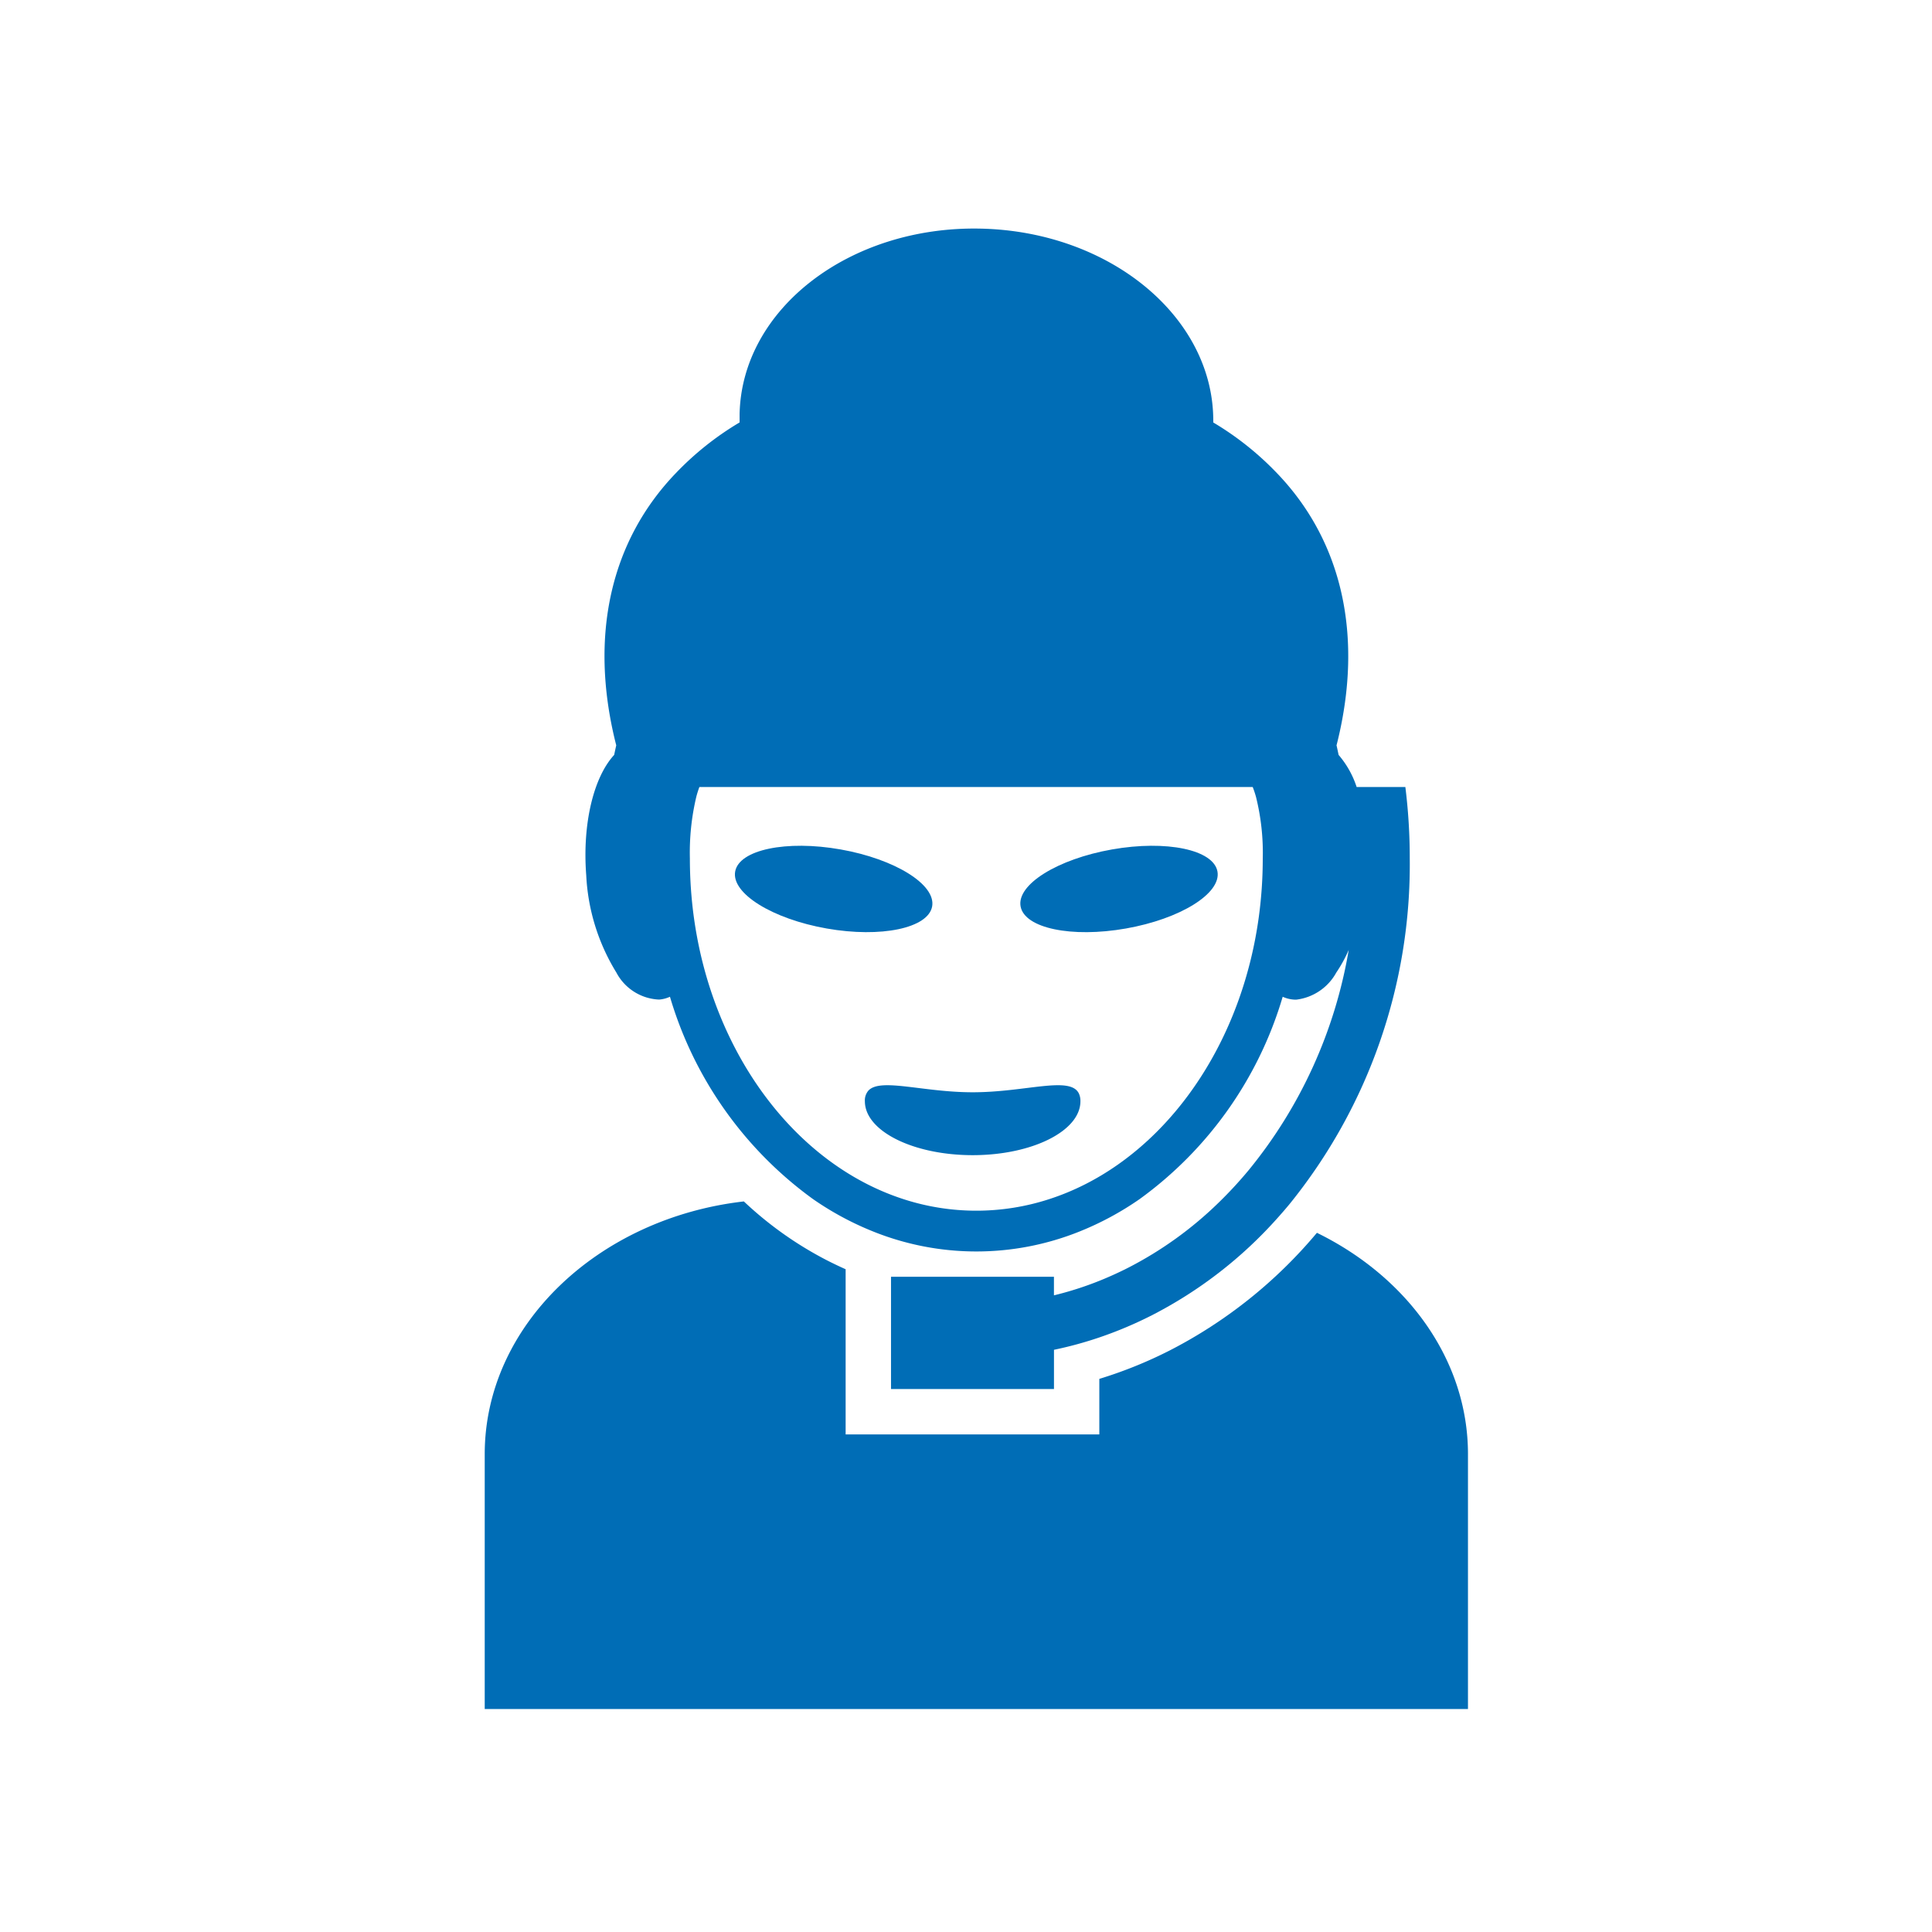 <svg xmlns="http://www.w3.org/2000/svg" width="112" height="112" viewBox="0 0 112 112">
  <g>
    <g>
      <path d="M76.343,71.467a27.483,27.483,0,0,1-8.537,6.822,25.222,25.222,0,0,1-4.077,1.646v3.221H49.022V73.579q-.5-.223-1-.475a21.05,21.05,0,0,1-4.9-3.456C34.673,70.617,28.1,76.835,28.1,84.3V99.075h57V84.3C85.1,78.824,81.563,74.021,76.343,71.467Z" fill="#006db6"/>
      <path d="M33.985,50.749a11.851,11.851,0,0,0,1.747,5.631,2.936,2.936,0,0,0,2.477,1.566,1.845,1.845,0,0,0,.629-.163,22.239,22.239,0,0,0,8.3,11.734A17.5,17.5,0,0,0,50.6,71.384a16.038,16.038,0,0,0,12,0,17.5,17.5,0,0,0,3.459-1.867,22.239,22.239,0,0,0,8.3-11.734,1.845,1.845,0,0,0,.629.163,1.355,1.355,0,0,0,.156.005,3.06,3.06,0,0,0,2.321-1.569,8.028,8.028,0,0,0,.722-1.316,27.34,27.34,0,0,1-5.809,12.78,24.1,24.1,0,0,1-1.736,1.876,21.672,21.672,0,0,1-5.265,3.783q-.813.411-1.647.746a19.253,19.253,0,0,1-2.632.841V74.015H51.653v6.509H61.1V78.249a22.082,22.082,0,0,0,2.632-.717A23.066,23.066,0,0,0,66.77,76.25a25.054,25.054,0,0,0,7.342-5.7q.321-.358.632-.733a31.282,31.282,0,0,0,6.981-20.049,33.267,33.267,0,0,0-.255-4.144H78.646A5.444,5.444,0,0,0,77.6,43.763c-.029-.142-.059-.284-.09-.425l-.03-.131c.021-.081.041-.162.061-.243,1.476-6.069.307-11.563-3.519-15.54a17.384,17.384,0,0,0-3.688-2.933h0c.073-6.06-5.954-11.084-13.505-11.238-7.583-.155-13.83,4.66-13.954,10.754,0,.162,0,.322,0,.482h0a17.386,17.386,0,0,0-3.692,2.935c-3.827,3.977-5,9.471-3.52,15.54.02.081.04.162.061.243-.042.184-.082.371-.12.556C34.428,45.036,33.75,47.716,33.985,50.749Zm6.388-4.59q.078-.285.171-.535H72.621a5.882,5.882,0,0,1,.189.567,13.372,13.372,0,0,1,.393,3.577,25.127,25.127,0,0,1-.236,3.444c-.107.766-.248,1.519-.422,2.254C70.922,62.32,66.45,67.7,60.817,69.517a13.657,13.657,0,0,1-8.438,0c-5.633-1.82-10.1-7.2-11.728-14.051-.174-.735-.315-1.488-.422-2.254a25.127,25.127,0,0,1-.236-3.444A13.992,13.992,0,0,1,40.373,46.159Z" fill="#006db6"/>
      <path d="M50.343,63.222a.865.865,0,0,0-.205.619c0,1.725,2.8,3.125,6.248,3.125s6.247-1.4,6.247-3.125a1.015,1.015,0,0,0-.091-.453c-.507-1.031-3.07-.068-6.156-.068C53.486,63.32,51.047,62.47,50.343,63.222Z" fill="#006db6"/>
      <path d="M47.924,53.826c3.153.556,5.891-.019,6.114-1.283s-2.153-2.742-5.306-3.3-5.891.017-6.114,1.283S44.771,53.27,47.924,53.826Z" fill="#006db6"/>
      <path d="M65.272,53.826c3.154-.556,5.529-2.031,5.306-3.3s-2.96-1.84-6.114-1.283-5.528,2.031-5.3,3.3S62.119,54.382,65.272,53.826Z" fill="#006db6"/>
    </g>
    <rect width="112" height="112" fill="none"/>
  </g>
</svg>
